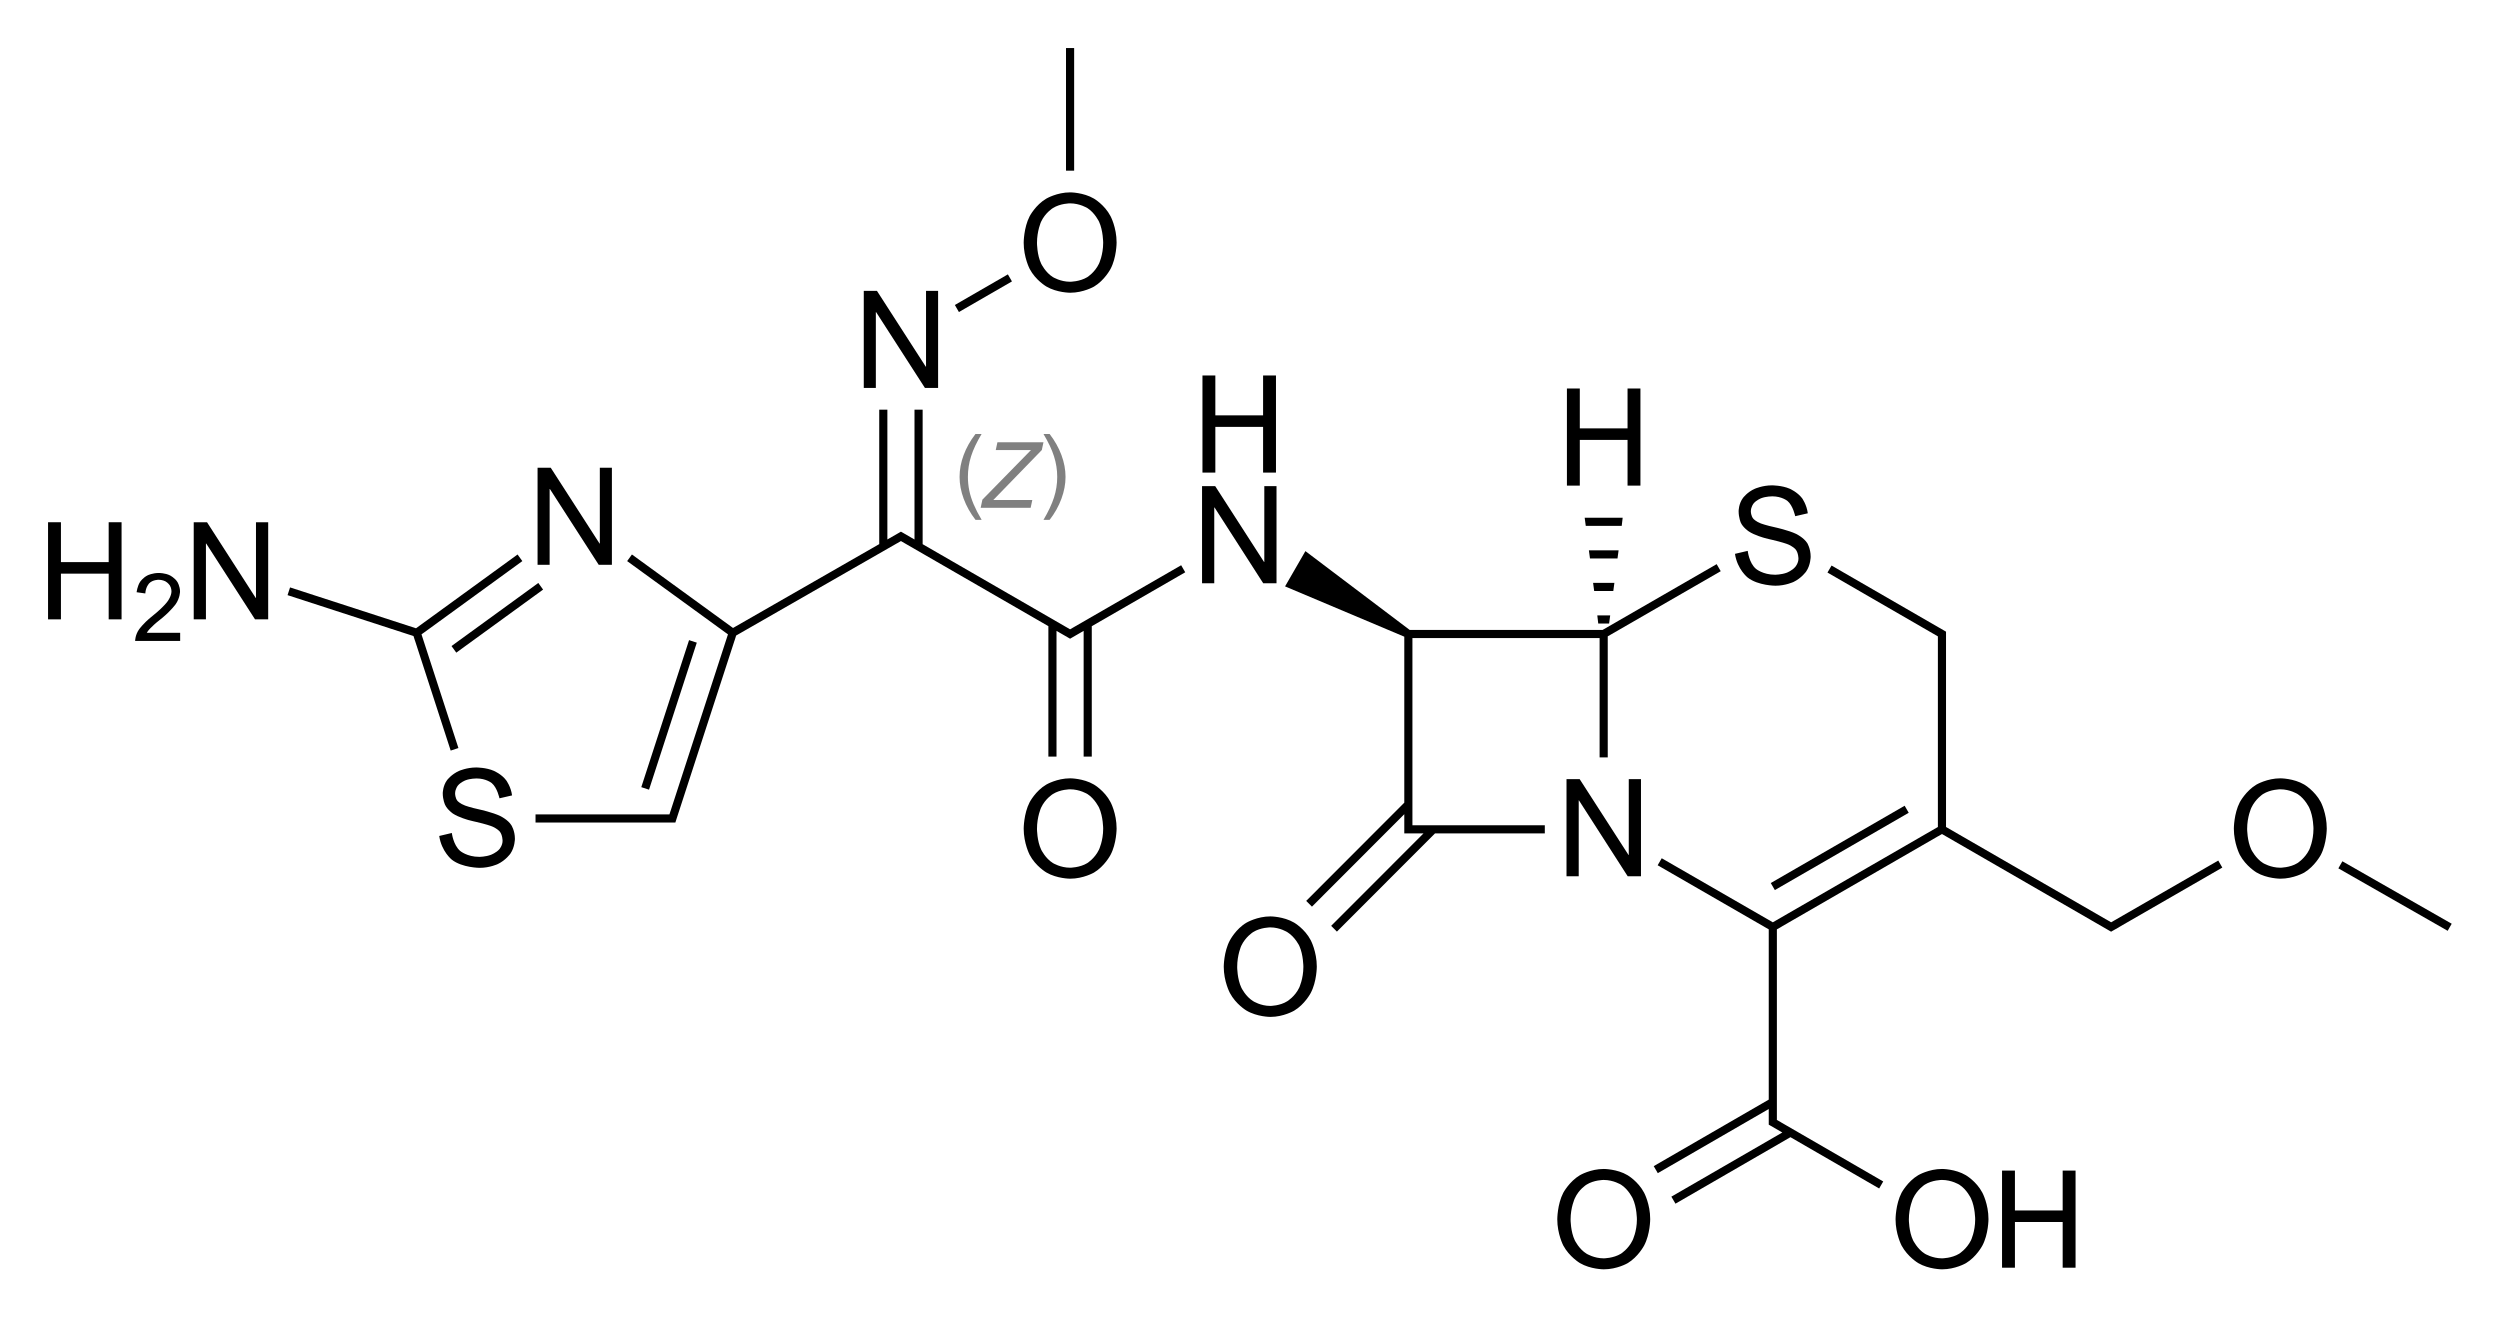 <?xml version="1.0" encoding="utf-8"?>
<!-- Generator: Adobe Illustrator 27.6.1, SVG Export Plug-In . SVG Version: 6.00 Build 0)  -->
<svg version="1.1" id="Слой_1" xmlns="http://www.w3.org/2000/svg" xmlns:xlink="http://www.w3.org/1999/xlink" x="0px" y="0px"
	 viewBox="0 0 737.26 388.51" style="enable-background:new 0 0 737.26 388.51;" xml:space="preserve">
<style type="text/css">
	.st0{fill:#808080;}
</style>
<g>
	<path class="st0" d="M285.44,140.63c0,1.4,0.14,2.75,0.41,4.06s0.7,2.66,1.29,4.05s1.37,2.91,2.35,4.57h-1.81
		c-1.52-1.97-2.68-4.05-3.49-6.23c-0.8-2.18-1.21-4.33-1.21-6.43c0-2.14,0.4-4.3,1.2-6.45s1.96-4.23,3.49-6.22h1.81
		c-1.44,2.41-2.48,4.59-3.1,6.56C285.75,136.51,285.44,138.54,285.44,140.63z"/>
	<path class="st0" d="M292.92,147.46h11.51l-0.49,2.29h-14.74l0.51-2.4l14.33-14.63h-10.39l0.49-2.29h13.58l-0.49,2.29
		L292.92,147.46z"/>
	<path class="st0" d="M314.23,140.66c0,2.09-0.4,4.23-1.21,6.42c-0.8,2.19-1.96,4.26-3.47,6.22l-1.82,0.01
		c1.42-2.41,2.45-4.6,3.09-6.57c0.64-1.97,0.96-4.01,0.96-6.11c0-2.06-0.32-4.08-0.95-6.07c-0.63-1.99-1.67-4.18-3.1-6.57h1.81
		c1.53,1.99,2.69,4.06,3.49,6.22S314.23,138.51,314.23,140.66z"/>
</g>
<g>
	<rect x="174.5" y="209.58" transform="matrix(0.309 -0.951 0.951 0.309 -64.112 333.325)" width="45.59" height="2.4"/>
	<polygon points="134.56,192.47 160.16,173.87 158.75,171.92 133.15,190.52 	"/>
	<polygon points="316.69,184.94 316.69,184.94 315.57,185.59 314.46,184.94 314.45,184.94 272.09,160.48 272.09,120.81 
		269.69,120.81 269.69,159.1 266.29,157.13 266.29,157.13 265.69,156.79 264.98,157.2 261.69,159.09 261.69,120.81 259.29,120.81 
		259.29,160.46 216.17,185.19 186.36,163.52 184.95,165.47 213.79,186.43 213.79,186.43 214.25,186.76 214.68,187.07 197.76,239.13 
		197.75,239.13 197.42,240.17 196.29,240.17 157.93,240.17 157.93,242.57 196.29,242.57 198.29,242.57 199.17,242.57 199.43,241.74 
		199.43,241.74 216.63,188.85 216.64,188.86 217.09,187.42 264.57,160.2 264.58,160.21 265.69,159.56 266.81,160.21 266.81,160.21 
		309.17,184.66 309.17,223.13 311.57,223.13 311.57,186.05 314.97,188.01 314.97,188.01 315.57,188.36 316.17,188.01 316.17,188.01 
		319.57,186.05 319.57,223.13 321.97,223.13 321.97,184.67 349.53,168.77 348.33,166.69 	"/>
	<rect x="281" y="85.33" transform="matrix(0.866 -0.5 0.5 0.866 -4.424 156.547)" width="18.06" height="2.4"/>
	<rect x="314.37" y="14.17" width="2.4" height="36.16"/>
	<polygon points="474.53,183.89 474.85,181.49 471.05,181.49 471.33,183.89 	"/>
	<polygon points="476.09,171.89 469.81,171.89 470.13,174.29 475.77,174.29 	"/>
	<polygon points="478.53,152.69 467.33,152.69 467.65,155.09 478.25,155.09 	"/>
	<polygon points="477.33,162.29 468.57,162.29 468.89,164.69 477.01,164.69 	"/>
	<rect x="519.76" y="248.77" transform="matrix(0.866 -0.5 0.5 0.866 -52.29 304.855)" width="45.59" height="2.4"/>
	<polygon points="654.17,253.78 622.58,271.99 621.46,271.33 621.45,271.34 573.89,243.88 573.89,242.57 573.89,188.97 
		573.89,186.97 573.89,186.28 571.58,184.94 571.57,184.94 540.13,166.78 538.93,168.85 571.49,187.67 571.49,188.97 571.49,242.57 
		571.49,243.88 522.81,271.99 521.7,271.33 521.69,271.34 490.05,253.1 488.85,255.17 521.61,274.07 521.61,324.28 487.69,343.9 
		488.89,345.97 521.61,327.05 521.61,328.97 521.61,330.97 521.61,331.67 522.21,332.01 522.21,332.01 525.61,333.98 492.89,352.9 
		494.1,354.97 528.01,335.36 554.17,350.49 555.37,348.42 525.16,330.94 525.17,330.93 524.01,330.28 524.01,328.97 524.01,274.07 
		525.17,273.42 525.16,273.4 571.57,246.6 571.58,246.61 572.7,245.96 621.97,274.41 621.97,274.41 622.57,274.76 623.17,274.41 
		623.17,274.41 623.18,274.41 624.93,273.42 624.92,273.4 655.37,255.85 	"/>
	<rect x="705.17" y="245.42" transform="matrix(0.496 -0.868 0.868 0.496 126.8 746.437)" width="2.4" height="37.14"/>
	<path d="M147.53,240.65c-2.24-1.08-6.08-1.92-6.08-1.92c-2.8-0.6-4.28-1.16-4.28-1.16c-1.52-0.56-2.24-1.36-2.24-1.36
		c-0.72-0.84-0.72-2.2-0.72-2.2c0-1.32,0.8-2.32,0.8-2.32c0.8-1,2.24-1.56,2.24-1.56c1.4-0.56,3.28-0.56,3.28-0.56
		c2.84,0,4.48,1.36,4.48,1.36c1.64,1.36,2.28,4.48,2.28,4.48h0.08l3.64-0.84c-0.32-2.56-1.72-4.44-1.72-4.44
		c-1.36-1.84-3.64-2.8-3.64-2.8c-2.24-1-5.2-1-5.2-1c-2.8,0-5.04,1-5.04,1c-2.28,1-3.56,2.72-3.56,2.72
		c-1.28,1.72-1.28,3.88-1.28,3.88c0,1.96,0.68,3.4,0.68,3.4c0.64,1.44,2.32,2.6,2.32,2.6c1.68,1.12,4.64,1.92,4.64,1.92
		c0.68,0.2,2.32,0.56,2.32,0.56c2.76,0.64,4.2,1.16,4.2,1.16c1.72,0.6,2.6,1.6,2.6,1.6c0.88,1,0.88,2.8,0.88,2.8
		c0,1.36-0.92,2.44-0.92,2.44c-0.92,1.08-2.52,1.68-2.52,1.68c-1.56,0.6-3.44,0.6-3.44,0.6c-3.6,0-5.64-1.76-5.64-1.76
		c-2.04-1.76-2.44-5.28-2.44-5.28l-3.72,0.88c0.68,4.6,3.72,7,3.72,7c3.08,2.4,8.24,2.4,8.24,2.4c2.96,0,5.32-1.12,5.32-1.12
		c2.36-1.12,3.72-3.08,3.72-3.08c1.32-1.92,1.32-4.36,1.32-4.36c0-2.4-1.04-4-1.04-4C149.81,241.73,147.53,240.65,147.53,240.65z"/>
	<polygon points="162.09,144.21 162.17,144.21 176.57,166.57 180.45,166.57 180.45,137.93 176.89,137.93 176.89,160.29 
		176.81,160.29 162.41,137.93 158.53,137.93 158.53,166.57 162.09,166.57 	"/>
	<polygon points="122.36,188.85 132.91,221.35 135.19,220.6 124.3,187.08 124.73,186.76 125.2,186.43 125.2,186.43 154.04,165.47 
		152.63,163.52 122.68,185.28 85.54,173.23 84.8,175.51 121.94,187.57 122.35,188.86 	"/>
	<polygon points="258.29,92.05 258.37,92.05 272.77,114.41 276.65,114.41 276.65,85.77 273.09,85.77 273.09,108.13 273.01,108.13 
		258.61,85.77 254.73,85.77 254.73,114.41 258.29,114.41 	"/>
	<polygon points="75.49,176.33 75.41,176.33 61.05,154.01 57.13,154.01 57.13,182.65 60.73,182.65 60.73,160.29 60.81,160.29 
		75.21,182.65 79.09,182.65 79.09,154.01 75.49,154.01 	"/>
	<polygon points="32.05,165.77 17.97,165.77 17.97,154.01 14.17,154.01 14.17,182.65 17.97,182.65 17.97,169.17 32.05,169.17 
		32.05,182.65 35.85,182.65 35.85,154.01 32.05,154.01 	"/>
	<path d="M44.41,185.21c0.64-0.68,1.72-1.6,1.72-1.6l1.88-1.52c2.52-2.12,3.8-3.92,3.8-3.92c1.28-1.84,1.28-3.72,1.28-3.72
		c0-1.56-0.76-2.8-0.76-2.8c-0.76-1.24-2.2-1.96-2.2-1.96c-1.4-0.72-3.28-0.72-3.28-0.72c-1.88,0-3.28,0.68-3.28,0.68
		c-1.4,0.68-2.24,1.92-2.24,1.92c-0.84,1.28-1.04,3.08-1.04,3.08l2.56,0.36c0.12-1.96,1.16-3,1.16-3c1-1.04,2.76-1.04,2.76-1.04
		c1.08,0,1.96,0.44,1.96,0.44c0.84,0.44,1.36,1.24,1.36,1.24c0.48,0.76,0.48,1.72,0.48,1.72c0,1.4-1.08,2.88-1.08,2.88
		c-1.04,1.48-3.32,3.4-3.32,3.4l-1.6,1.32c-2.4,1.96-3.56,3.64-3.56,3.64c-1.16,1.64-1.16,3.4-1.16,3.4h13.28v-2.4h-9.84
		C43.73,185.85,44.41,185.21,44.41,185.21z"/>
	<polygon points="376.45,172.01 376.45,143.37 372.85,143.37 372.85,165.73 372.77,165.73 358.37,143.37 354.49,143.37 
		354.49,172.01 358.09,172.01 358.09,149.65 358.17,149.65 372.53,172.01 	"/>
	<polygon points="358.41,125.89 372.49,125.89 372.49,139.37 376.29,139.37 376.29,110.73 372.49,110.73 372.49,122.49 
		358.41,122.49 358.41,110.73 354.61,110.73 354.61,139.37 358.41,139.37 	"/>
	<path d="M322.61,231.37c-3.12-1.84-7-1.84-7-1.84c-3.92,0-7.04,1.84-7.04,1.84c-3.16,1.84-4.92,5.2-4.92,5.2
		c-1.76,3.4-1.76,7.8-1.76,7.8c0,4.36,1.76,7.72,1.76,7.72c1.76,3.36,4.92,5.2,4.92,5.2c3.12,1.84,7.04,1.84,7.04,1.84
		c3.88,0,7-1.8,7-1.8c3.12-1.84,4.88-5.2,4.88-5.2c1.8-3.36,1.8-7.8,1.8-7.8c0-4.48-1.8-7.8-1.8-7.8
		C325.73,233.17,322.61,231.37,322.61,231.37z M324.09,250.57c-1.24,2.6-3.44,3.96-3.44,3.96c-2.24,1.36-5.08,1.36-5.08,1.36
		c-2.84,0-5.04-1.36-5.04-1.36c-2.24-1.36-3.48-3.96-3.48-3.96c-1.24-2.56-1.24-6.12-1.24-6.12c0-3.6,1.2-6.24,1.2-6.24
		c1.24-2.68,3.48-4.04,3.48-4.04c2.2-1.4,5.08-1.4,5.08-1.4c2.88,0,5.12,1.4,5.12,1.4c2.2,1.4,3.44,4.04,3.44,4.04
		c1.2,2.64,1.2,6.2,1.2,6.2C325.33,247.97,324.09,250.57,324.09,250.57z"/>
	<path d="M308.57,84.49c3.12,1.84,7.04,1.84,7.04,1.84c3.88,0,7-1.8,7-1.8c3.12-1.84,4.88-5.2,4.88-5.2c1.8-3.36,1.8-7.8,1.8-7.8
		c0-4.48-1.8-7.8-1.8-7.8c-1.76-3.36-4.88-5.16-4.88-5.16c-3.12-1.84-7-1.84-7-1.84c-3.92,0-7.04,1.84-7.04,1.84
		c-3.16,1.84-4.92,5.2-4.92,5.2c-1.76,3.4-1.76,7.8-1.76,7.8c0,4.36,1.76,7.72,1.76,7.72C305.41,82.65,308.57,84.49,308.57,84.49z
		 M307.01,65.41c1.24-2.68,3.48-4.04,3.48-4.04c2.2-1.4,5.08-1.4,5.08-1.4c2.88,0,5.12,1.4,5.12,1.4c2.2,1.4,3.44,4.04,3.44,4.04
		c1.2,2.64,1.2,6.2,1.2,6.2c0,3.56-1.24,6.16-1.24,6.16c-1.24,2.6-3.44,3.96-3.44,3.96c-2.24,1.36-5.08,1.36-5.08,1.36
		c-2.84,0-5.04-1.36-5.04-1.36c-2.24-1.36-3.48-3.96-3.48-3.96c-1.24-2.56-1.24-6.12-1.24-6.12
		C305.81,68.05,307.01,65.41,307.01,65.41z"/>
	<path d="M416.53,243.37v-0.8v-54.4h55.2v35.2h2.4v-35.71l33.32-19.21l-1.2-2.08l-33.64,19.4h-56.89l-30.75-23.24l-6,10.4
		l35.16,14.83v48.95l-28.93,28.97l1.7,1.7l27.23-27.27v2.46v2v1.2h1.2h2h2.47l-27.24,27.27l1.7,1.7l28.93-28.97h32.38v-2.4h-38.24
		H416.53z M415.33,186.97L415.33,186.97L415.33,186.97L415.33,186.97z"/>
	<path d="M381.65,272.09c-3.12-1.84-7-1.84-7-1.84c-3.92,0-7.04,1.84-7.04,1.84c-3.16,1.84-4.92,5.24-4.92,5.24
		c-1.8,3.36-1.8,7.76-1.8,7.76c0,4.36,1.8,7.72,1.8,7.72c1.76,3.36,4.88,5.2,4.88,5.2c3.16,1.88,7.08,1.88,7.08,1.88
		c3.88,0,7-1.84,7-1.84c3.12-1.84,4.88-5.2,4.88-5.2c1.8-3.36,1.8-7.8,1.8-7.8c0-4.44-1.8-7.8-1.8-7.8
		C384.77,273.89,381.65,272.09,381.65,272.09z M383.13,291.29c-1.24,2.6-3.48,3.96-3.48,3.96c-2.2,1.4-5.04,1.4-5.04,1.4
		c-2.84,0-5.04-1.4-5.04-1.4c-2.24-1.36-3.48-3.96-3.48-3.96c-1.24-2.56-1.24-6.12-1.24-6.12c0-3.6,1.2-6.24,1.2-6.24
		c1.24-2.64,3.48-4.04,3.48-4.04c2.2-1.4,5.08-1.4,5.08-1.4c2.88,0,5.08,1.44,5.08,1.44c2.24,1.4,3.48,4,3.48,4
		c1.2,2.64,1.2,6.2,1.2,6.2C384.37,288.69,383.13,291.29,383.13,291.29z"/>
	<polygon points="480.25,252.13 465.85,229.77 461.97,229.77 461.97,258.41 465.57,258.41 465.57,236.05 465.65,236.05 
		480.01,258.41 483.93,258.41 483.93,229.77 480.33,229.77 480.33,252.13 	"/>
	<path d="M526.93,168.89c-1.6,0.6-3.48,0.6-3.48,0.6c-3.6,0-5.64-1.76-5.64-1.76c-2.04-1.76-2.4-5.28-2.4-5.28l-3.76,0.88
		c0.68,4.6,3.76,7,3.76,7c3.08,2.4,8.2,2.4,8.2,2.4c2.96,0,5.32-1.12,5.32-1.12c2.36-1.12,3.72-3.08,3.72-3.08
		c1.32-1.92,1.32-4.36,1.32-4.36c0-2.4-1-4-1-4c-1.04-1.64-3.28-2.72-3.28-2.72c-2.28-1.08-6.12-1.92-6.12-1.92
		c-2.8-0.6-4.28-1.16-4.28-1.16c-1.48-0.56-2.2-1.36-2.2-1.36c-0.76-0.84-0.76-2.2-0.76-2.2c0-1.32,0.8-2.32,0.8-2.32
		c0.8-1,2.24-1.56,2.24-1.56c1.44-0.56,3.28-0.56,3.28-0.56c2.84,0,4.48,1.36,4.48,1.36c1.64,1.36,2.28,4.48,2.28,4.48h0.08
		l3.64-0.84c-0.32-2.56-1.68-4.44-1.68-4.44c-1.4-1.84-3.64-2.8-3.64-2.8c-2.28-1-5.24-1-5.24-1c-2.8,0-5.04,1-5.04,1
		c-2.24,0.96-3.52,2.72-3.52,2.72c-1.28,1.72-1.28,3.88-1.28,3.88c0,1.96,0.64,3.4,0.64,3.4c0.64,1.44,2.32,2.56,2.32,2.56
		c1.68,1.16,4.68,1.96,4.68,1.96c0.64,0.2,2.28,0.56,2.28,0.56c2.76,0.64,4.2,1.16,4.2,1.16c1.76,0.6,2.64,1.6,2.64,1.6
		c0.88,1,0.88,2.8,0.88,2.8c0,1.36-0.96,2.44-0.96,2.44C528.49,168.29,526.93,168.89,526.93,168.89z"/>
	<polygon points="465.89,129.73 479.97,129.73 479.97,143.21 483.77,143.21 483.77,114.57 479.97,114.57 479.97,126.33 
		465.89,126.33 465.89,114.57 462.09,114.57 462.09,143.21 465.89,143.21 	"/>
	<path d="M479.97,346.57c-3.08-1.84-7-1.84-7-1.84c-3.92,0-7.04,1.84-7.04,1.84c-3.12,1.84-4.92,5.2-4.92,5.2
		c-1.76,3.4-1.76,7.8-1.76,7.8c0,4.36,1.76,7.72,1.76,7.72c1.8,3.36,4.92,5.2,4.92,5.2c3.12,1.84,7.04,1.84,7.04,1.84
		c3.92,0,7-1.8,7-1.8c3.12-1.84,4.88-5.2,4.88-5.2c1.8-3.36,1.8-7.8,1.8-7.8c0-4.48-1.8-7.8-1.8-7.8
		C483.09,348.37,479.97,346.57,479.97,346.57z M481.45,365.77c-1.24,2.6-3.44,3.96-3.44,3.96c-2.24,1.36-5.08,1.36-5.08,1.36
		c-2.84,0-5.04-1.36-5.04-1.36c-2.24-1.36-3.48-3.96-3.48-3.96c-1.24-2.56-1.24-6.12-1.24-6.12c0-3.6,1.24-6.24,1.24-6.24
		c1.2-2.68,3.44-4.04,3.44-4.04c2.2-1.4,5.08-1.4,5.08-1.4c2.88,0,5.12,1.4,5.12,1.4c2.2,1.4,3.44,4.04,3.44,4.04
		c1.24,2.64,1.24,6.2,1.24,6.2C482.73,363.17,481.45,365.77,481.45,365.77z"/>
	<path d="M579.73,346.57c-3.08-1.84-7-1.84-7-1.84c-3.92,0-7.04,1.84-7.04,1.84c-3.12,1.84-4.92,5.2-4.92,5.2
		c-1.76,3.4-1.76,7.8-1.76,7.8c0,4.36,1.76,7.72,1.76,7.72c1.8,3.36,4.92,5.2,4.92,5.2c3.12,1.84,7.04,1.84,7.04,1.84
		c3.92,0,7-1.8,7-1.8c3.12-1.84,4.88-5.2,4.88-5.2c1.8-3.36,1.8-7.8,1.8-7.8c0-4.48-1.8-7.8-1.8-7.8
		C582.85,348.37,579.73,346.57,579.73,346.57z M581.25,365.77c-1.28,2.6-3.48,3.96-3.48,3.96c-2.24,1.36-5.08,1.36-5.08,1.36
		c-2.84,0-5.04-1.36-5.04-1.36c-2.2-1.36-3.48-3.96-3.48-3.96c-1.24-2.56-1.24-6.12-1.24-6.12c0-3.6,1.24-6.24,1.24-6.24
		c1.24-2.64,3.44-4.04,3.44-4.04c2.2-1.4,5.08-1.4,5.08-1.4c2.88,0,5.12,1.4,5.12,1.4c2.2,1.4,3.44,4.04,3.44,4.04
		c1.24,2.64,1.24,6.2,1.24,6.2C582.49,363.17,581.25,365.77,581.25,365.77z"/>
	<polygon points="608.29,356.97 594.21,356.97 594.21,345.21 590.41,345.21 590.41,373.85 594.21,373.85 594.21,360.37 
		608.29,360.37 608.29,373.85 612.09,373.85 612.09,345.21 608.29,345.21 	"/>
	<path d="M679.53,231.37c-3.12-1.84-7.04-1.84-7.04-1.84c-3.88,0-7.04,1.84-7.04,1.84c-3.12,1.84-4.92,5.2-4.92,5.2
		c-1.76,3.4-1.76,7.8-1.76,7.8c0,4.36,1.76,7.72,1.76,7.72c1.8,3.36,4.92,5.2,4.92,5.2c3.12,1.84,7.04,1.84,7.04,1.84
		c3.92,0,7.04-1.8,7.04-1.8c3.08-1.84,4.88-5.2,4.88-5.2c1.76-3.36,1.76-7.8,1.76-7.8c0-4.48-1.76-7.8-1.76-7.8
		C682.61,233.17,679.53,231.37,679.53,231.37z M681.01,250.57c-1.28,2.6-3.48,3.96-3.48,3.96c-2.2,1.36-5.08,1.36-5.08,1.36
		c-2.8,0-5.04-1.36-5.04-1.36c-2.2-1.36-3.48-3.96-3.48-3.96c-1.24-2.56-1.24-6.12-1.24-6.12c0-3.6,1.24-6.24,1.24-6.24
		c1.24-2.64,3.44-4.04,3.44-4.04c2.24-1.4,5.08-1.4,5.08-1.4c2.92,0,5.12,1.4,5.12,1.4c2.2,1.4,3.44,4.04,3.44,4.04
		c1.24,2.64,1.24,6.2,1.24,6.2C682.25,247.97,681.01,250.57,681.01,250.57z"/>
</g>
</svg>
